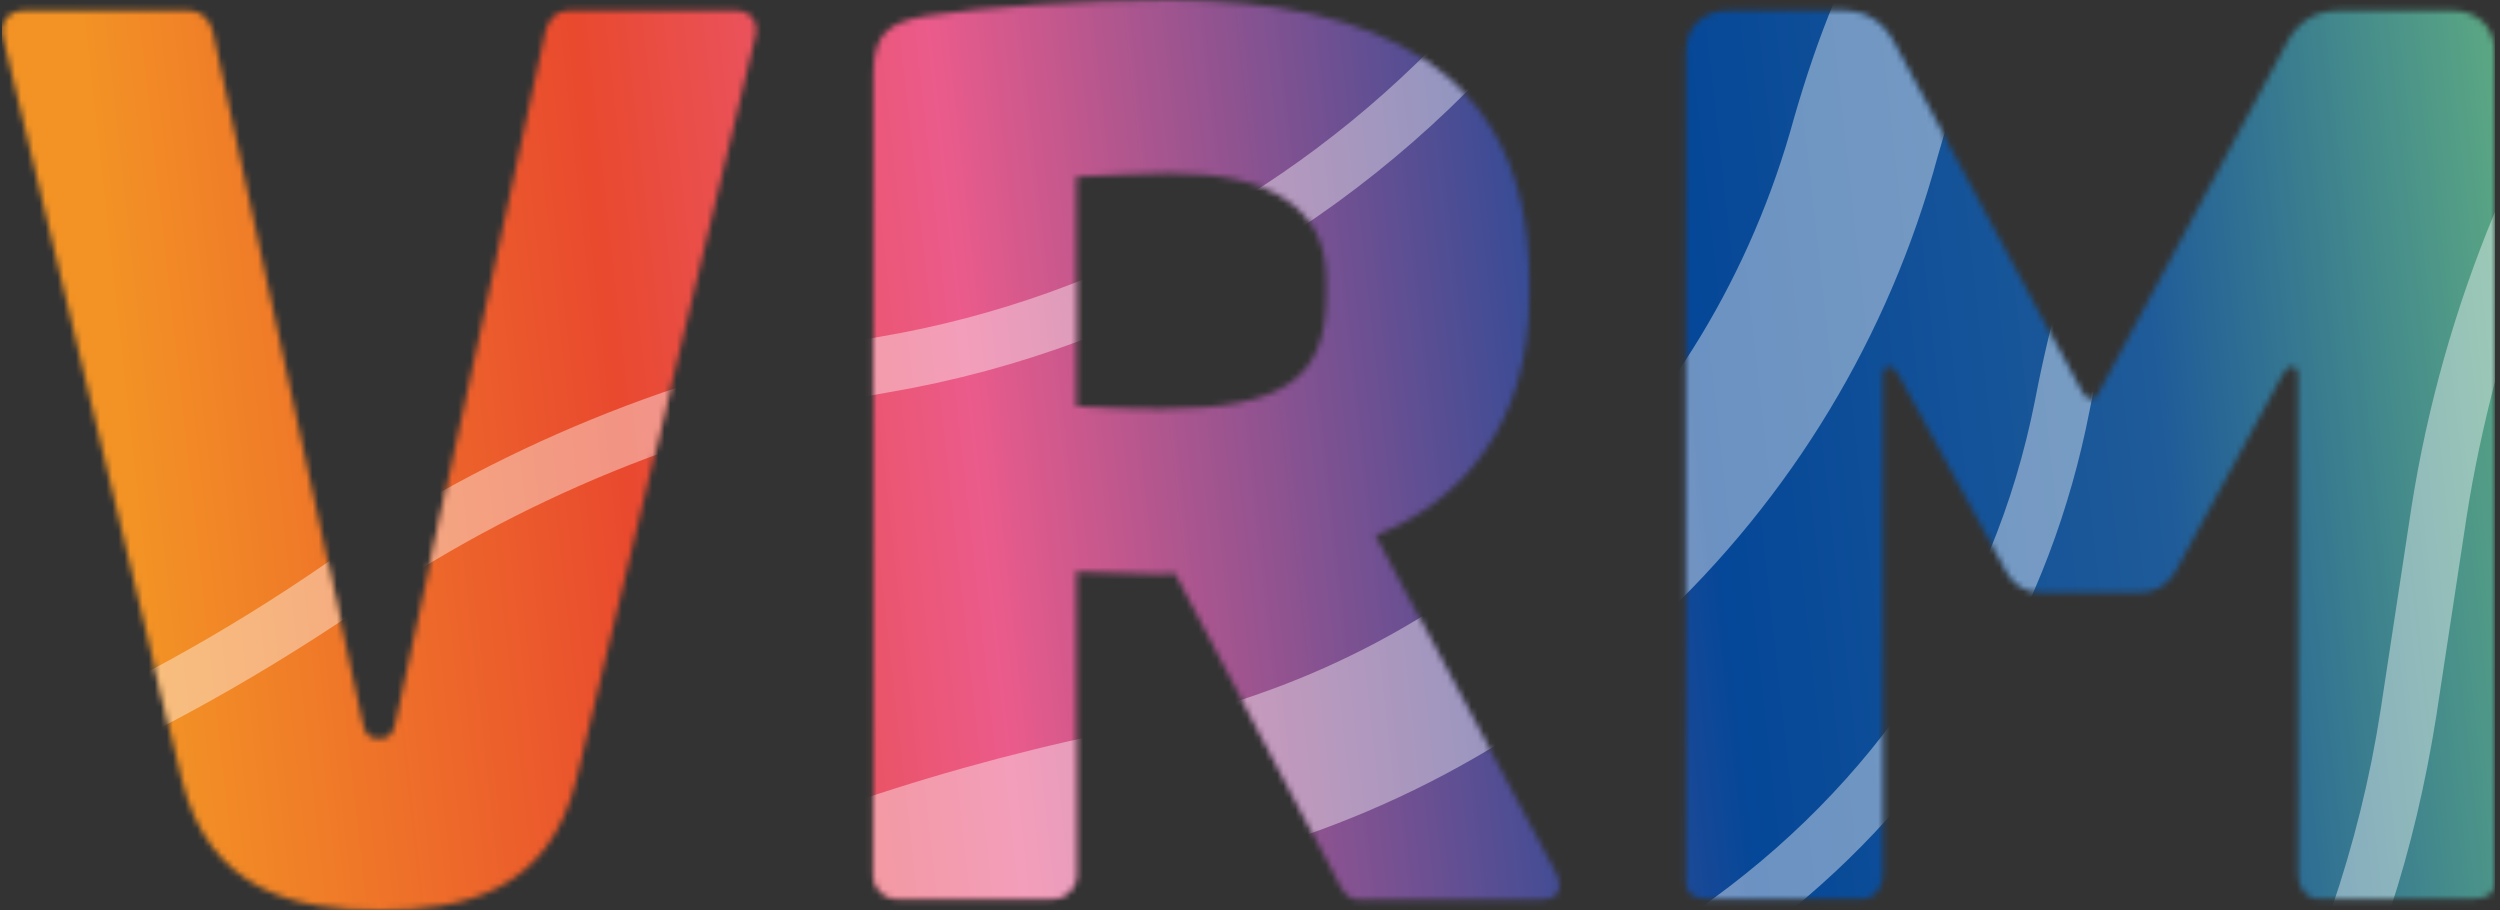 <svg width="412" height="150" viewBox="0 0 412 150" fill="none" xmlns="http://www.w3.org/2000/svg">
<rect x="0" y="0" width="412" height="150" fill="#333333" stroke="none"/>
<g clip-path="url(#clip0_3749_8934)">
<mask id="mask0_3749_8934" style="mask-type:luminance" maskUnits="userSpaceOnUse" x="0" y="0" width="412" height="150">
<path d="M93.636 1.739C91.607 1.739 90.303 3.333 89.868 5.217L65.23 118.841C64.796 121.014 64.216 121.739 62.477 121.739C60.737 121.739 60.158 121.014 59.723 118.841L35.085 5.217C34.651 3.188 33.056 1.739 31.172 1.739H3.781C1.897 1.739 0.303 3.188 0.303 4.928C0.303 5.362 0.448 5.507 0.448 5.942L29.868 128.116C34.361 147.101 48.998 150 62.622 150C76.245 150 90.593 147.101 95.085 128.116L124.506 5.942C124.506 5.507 124.651 5.217 124.651 4.928C124.651 2.899 123.201 1.739 121.317 1.739H93.636ZM385.52 1.739C381.317 1.739 378.564 3.768 376.824 7.101L346.68 63.188C345.955 64.783 345.375 65.797 344.506 65.797C343.781 65.797 343.056 64.783 342.332 63.188L312.187 7.101C310.448 3.768 307.694 1.739 303.491 1.739H284.94C280.738 1.739 277.839 4.348 277.839 8.406V145.362C277.839 147.536 279.578 148.116 281.172 148.116H307.114C308.853 148.116 310.303 146.377 310.303 144.203V62.029C310.303 60.58 310.882 60.435 311.317 60.435C311.897 60.435 312.332 60.87 312.911 61.884L330.738 94.348C332.042 96.667 334.071 97.681 336.68 97.681H352.477C355.085 97.681 356.969 96.667 358.419 94.348L376.1 61.884C376.68 60.87 377.114 60.435 377.694 60.435C378.129 60.435 378.709 60.58 378.709 62.029V144.203C378.709 146.377 380.158 148.116 381.897 148.116H407.839C409.433 148.116 411.172 147.536 411.172 145.362V8.696C411.172 4.493 408.274 1.739 404.071 1.739H385.52ZM177.404 66.957V29.13C179.723 28.985 190.013 28.551 192.767 28.551C209.288 28.551 218.564 34.058 218.564 46.087V48.696C218.564 62.029 212.042 67.391 191.317 67.391C189.288 67.391 179.578 67.246 177.404 66.957ZM192.767 0C178.564 0 161.897 1.159 152.766 2.609C146.68 3.623 143.926 5.362 143.926 12.029V144.203C143.926 146.377 145.665 148.116 147.839 148.116H173.491C175.665 148.116 177.404 146.377 177.404 144.203V94.203C181.172 94.203 187.259 94.638 191.462 94.638L193.636 94.493L220.013 144.348C221.027 146.377 221.752 148.261 223.926 148.261H254.071C256.245 148.261 256.969 147.246 256.969 145.942C256.969 145.362 256.824 144.493 256.39 143.768L226.68 88.261C241.027 82.609 252.042 69.71 252.042 48.841V46.232C252.042 11.159 226.245 0 192.767 0Z" fill="white"/>
</mask>
<g mask="url(#mask0_3749_8934)">
<path d="M-14.914 -0.145L413.347 -54.493L435.956 150L7.84 204.493L-14.914 -0.145Z" fill="url(#paint0_linear_3749_8934)"/>
</g>
<mask id="mask1_3749_8934" style="mask-type:luminance" maskUnits="userSpaceOnUse" x="0" y="0" width="412" height="150">
<path d="M93.636 1.739C91.607 1.739 90.303 3.333 89.868 5.217L65.23 118.841C64.796 121.014 64.216 121.739 62.477 121.739C60.737 121.739 60.158 121.014 59.723 118.841L35.085 5.217C34.651 3.188 33.056 1.739 31.172 1.739H3.781C1.897 1.739 0.303 3.188 0.303 4.928C0.303 5.362 0.448 5.507 0.448 5.942L29.868 128.116C34.361 147.101 48.998 150 62.622 150C76.245 150 90.593 147.101 95.085 128.116L124.506 5.942C124.506 5.507 124.651 5.217 124.651 4.928C124.651 2.899 123.201 1.739 121.317 1.739H93.636ZM385.52 1.739C381.317 1.739 378.564 3.768 376.824 7.101L346.68 63.188C345.955 64.783 345.375 65.797 344.506 65.797C343.781 65.797 343.056 64.783 342.332 63.188L312.187 7.101C310.448 3.768 307.694 1.739 303.491 1.739H284.94C280.738 1.739 277.839 4.348 277.839 8.406V145.362C277.839 147.536 279.578 148.116 281.172 148.116H307.114C308.853 148.116 310.303 146.377 310.303 144.203V62.029C310.303 60.58 310.882 60.435 311.317 60.435C311.897 60.435 312.332 60.87 312.911 61.884L330.738 94.348C332.042 96.667 334.071 97.681 336.68 97.681H352.477C355.085 97.681 356.969 96.667 358.419 94.348L376.1 61.884C376.68 60.87 377.114 60.435 377.694 60.435C378.129 60.435 378.709 60.58 378.709 62.029V144.203C378.709 146.377 380.158 148.116 381.897 148.116H407.839C409.433 148.116 411.172 147.536 411.172 145.362V8.696C411.172 4.493 408.274 1.739 404.071 1.739H385.52ZM177.404 66.957V29.13C179.723 28.985 190.013 28.551 192.767 28.551C209.288 28.551 218.564 34.058 218.564 46.087V48.696C218.564 62.029 212.042 67.391 191.317 67.391C189.288 67.391 179.578 67.246 177.404 66.957ZM192.767 0C178.564 0 161.897 1.159 152.766 2.609C146.68 3.623 143.926 5.362 143.926 12.029V144.203C143.926 146.377 145.665 148.116 147.839 148.116H173.491C175.665 148.116 177.404 146.377 177.404 144.203V94.203C181.172 94.203 187.259 94.638 191.462 94.638L193.636 94.493L220.013 144.348C221.027 146.377 221.752 148.261 223.926 148.261H254.071C256.245 148.261 256.969 147.246 256.969 145.942C256.969 145.362 256.824 144.493 256.39 143.768L226.68 88.261C241.027 82.609 252.042 69.71 252.042 48.841V46.232C252.042 11.159 226.245 0 192.767 0Z" fill="white"/>
</mask>
<g mask="url(#mask1_3749_8934)">
<path opacity="0.41" d="M0.303 122.174C19.143 114.203 37.114 104.348 54.071 92.609C81.172 73.913 112.477 61.014 144.94 55.507C183.491 48.986 218.129 28.841 243.201 0.145H255.085C228.274 33.768 189.723 57.246 146.535 64.638C115.375 70 85.23 82.319 59.288 100.29C40.737 112.899 21.027 123.623 0.303 132.029V122.174ZM411.172 34.928C404.651 50.58 400.013 66.957 397.404 83.623L392.332 116.957C390.593 128.261 387.839 139.275 384.216 149.855H393.926C397.259 139.71 399.723 129.13 401.462 118.261L406.535 84.927C407.694 77.536 409.288 70.145 411.172 62.899V34.928ZM361.752 0C349.143 17.826 340.448 39.565 335.375 65.942C328.564 100.58 308.709 129.71 279.868 149.855H295.375C321.172 128.696 337.984 100.435 344.361 67.681C349.723 39.855 359.288 17.681 373.201 0H361.752ZM97.694 150H166.245C175.23 149.565 183.781 145.507 192.622 143.768C222.622 137.826 250.448 123.768 272.767 102.899C295.23 82.029 311.317 55.362 319.288 25.942C321.752 17.101 325.085 8.406 329.143 0.145H302.332C299.723 6.377 297.549 12.899 295.665 19.42C281.607 71.014 240.303 109.42 187.694 119.71C156.39 125.797 126.1 135.942 97.694 150Z" fill="white"/>
</g>
</g>
<defs>
<linearGradient id="paint0_linear_3749_8934" x1="22.975" y1="98.781" x2="431.083" y2="53.475" gradientUnits="userSpaceOnUse">
<stop stop-color="#F39325"/>
<stop offset="0.2" stop-color="#E9492E"/>
<stop offset="0.34" stop-color="#EB5B8B"/>
<stop offset="0.633" stop-color="#054798"/>
<stop offset="0.814" stop-color="#1F5B99"/>
<stop offset="1" stop-color="#69BA7E"/>
</linearGradient>
<clipPath id="clip0_3749_8934">
<rect width="410.87" height="150" fill="white" transform="translate(0.303)"/>
</clipPath>
</defs>
</svg>
